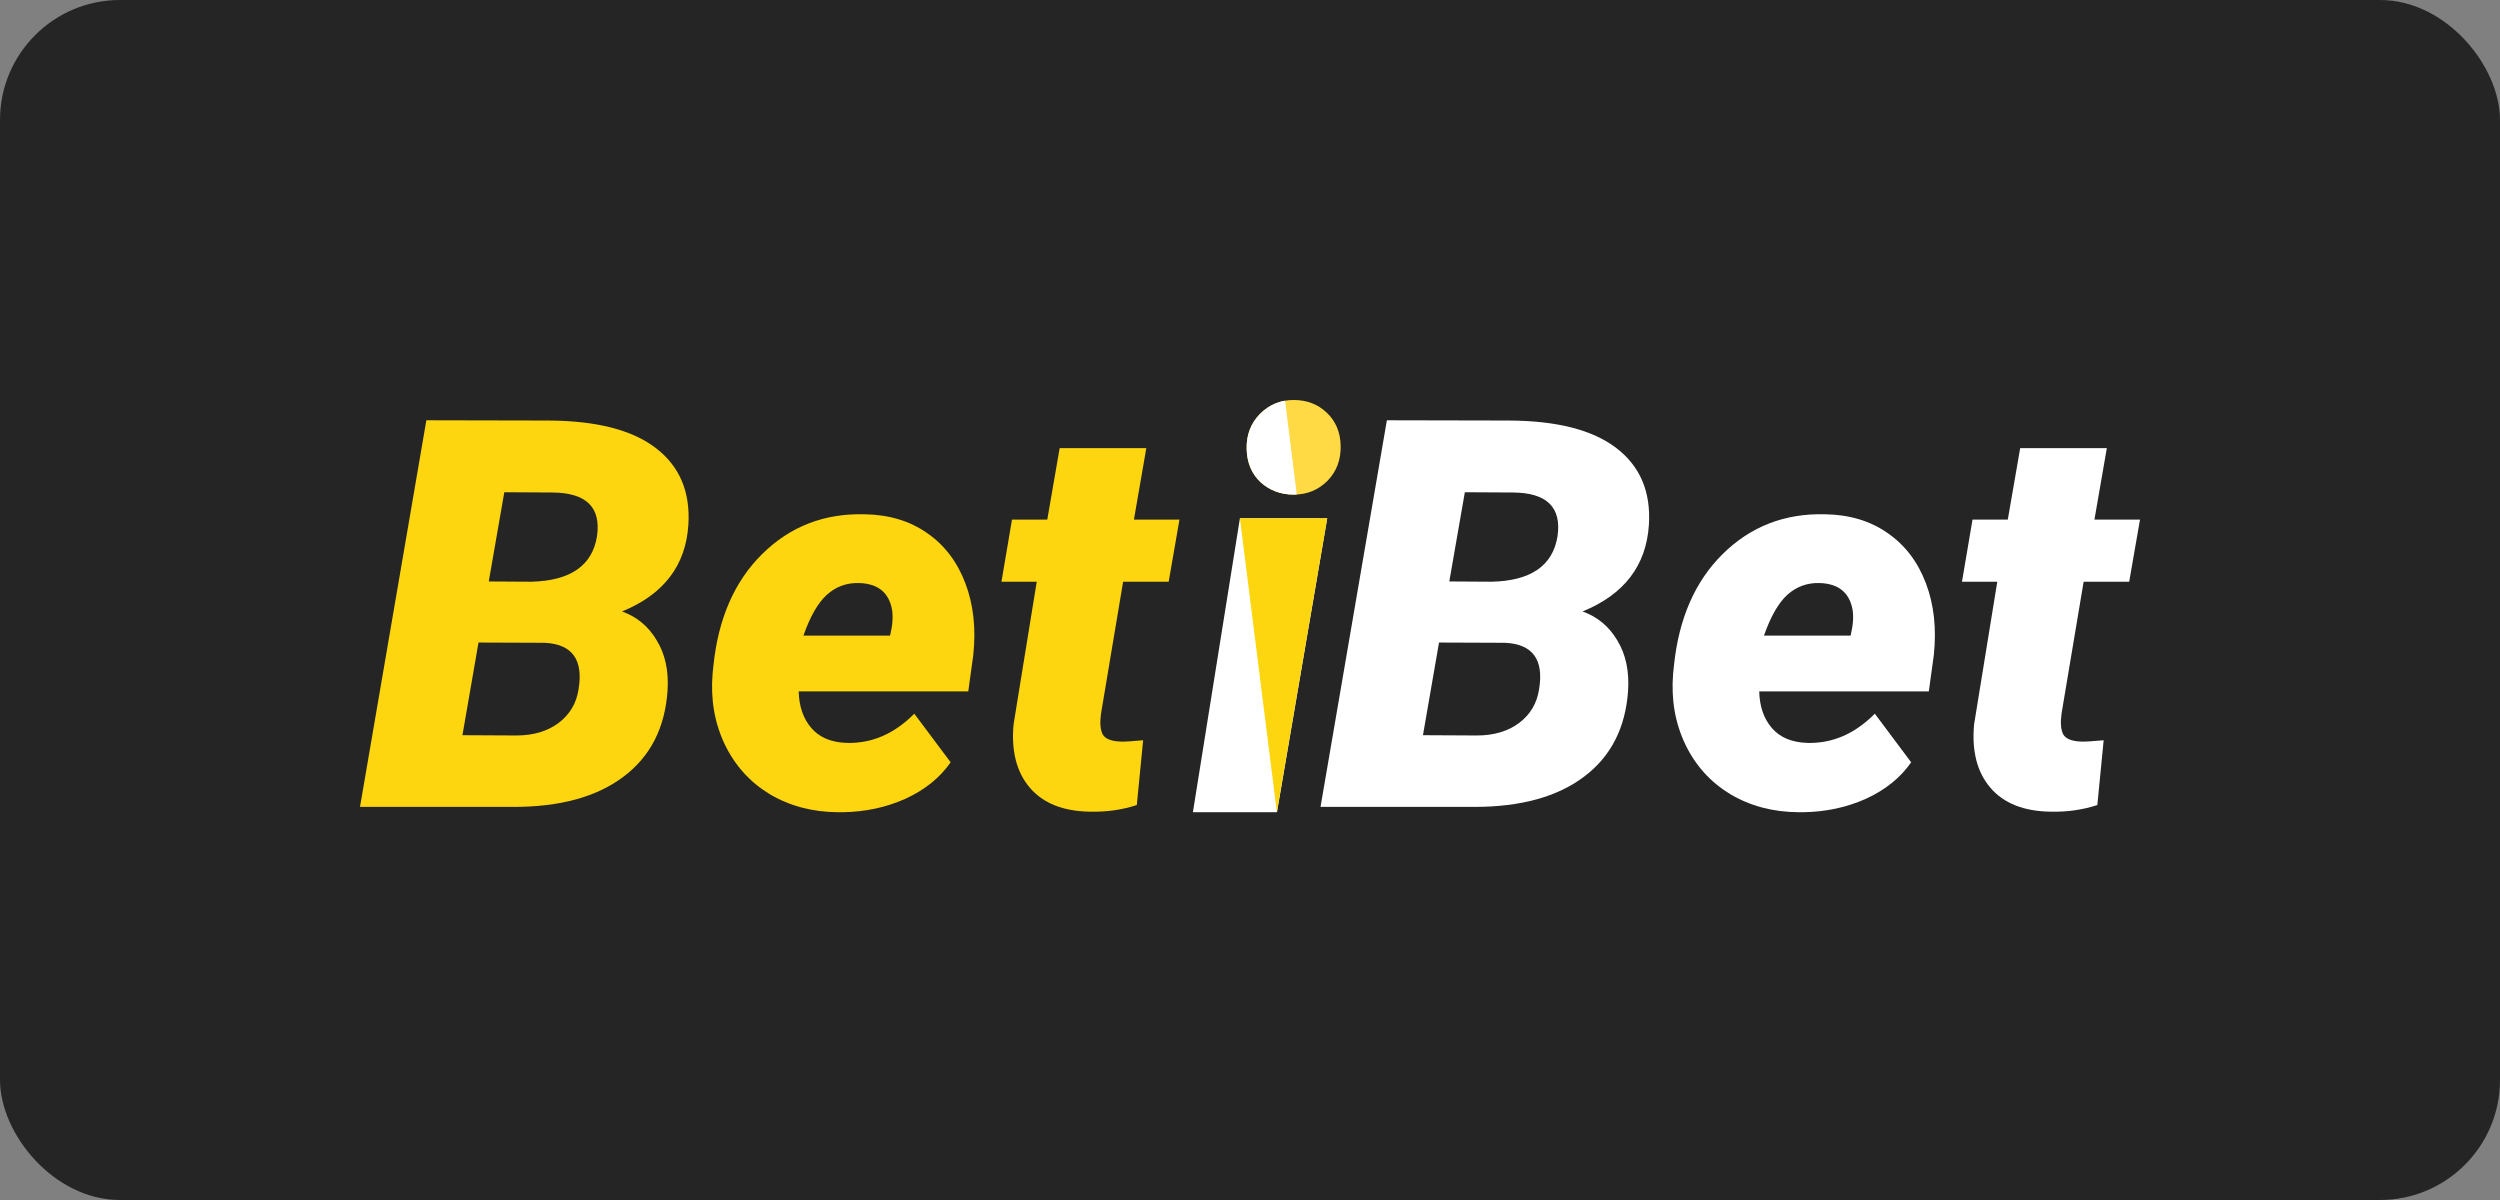 <?xml version="1.0" encoding="UTF-8"?>
<svg xmlns="http://www.w3.org/2000/svg" width="125" height="60" viewBox="0 0 125 60" fill="none">
  <rect x="0" y="0" width="125" height="60" fill="#808080" stroke="none"/>
  <rect width="125" height="60" rx="6" fill="#252525"></rect>
  <path d="M18 40.345L21.318 21.014L27.414 21.027C29.819 21.036 31.614 21.496 32.799 22.408C33.984 23.32 34.524 24.599 34.418 26.245C34.287 28.281 33.181 29.724 31.101 30.573C31.847 30.839 32.426 31.321 32.838 32.02C33.26 32.711 33.44 33.543 33.378 34.517C33.255 36.384 32.522 37.822 31.18 38.831C29.845 39.841 28.015 40.345 25.689 40.345H18ZM23.925 32.127L23.122 36.76L25.821 36.774C26.663 36.774 27.366 36.566 27.927 36.15C28.489 35.725 28.823 35.163 28.928 34.463C29.174 32.985 28.612 32.211 27.243 32.14L23.925 32.127ZM24.438 29.073L26.558 29.086C28.515 29.042 29.613 28.285 29.85 26.816C30.06 25.364 29.314 24.634 27.611 24.625L25.215 24.612L24.438 29.073Z" fill="#FDD60F"></path>
  <path d="M41.897 40.611C40.624 40.602 39.487 40.301 38.487 39.708C37.495 39.106 36.744 38.274 36.235 37.212C35.726 36.141 35.524 34.964 35.63 33.68L35.669 33.308C35.906 30.945 36.718 29.077 38.105 27.705C39.501 26.325 41.208 25.661 43.227 25.714C44.447 25.732 45.491 26.046 46.36 26.656C47.229 27.258 47.865 28.095 48.269 29.166C48.673 30.228 48.805 31.423 48.664 32.751L48.414 34.57H39.935C39.953 35.322 40.163 35.933 40.567 36.402C40.971 36.871 41.559 37.119 42.331 37.145C43.586 37.181 44.714 36.694 45.715 35.685L47.532 38.115C46.996 38.885 46.246 39.491 45.281 39.934C44.324 40.367 43.275 40.593 42.134 40.611H41.897ZM42.95 29.152C42.336 29.135 41.8 29.329 41.344 29.737C40.896 30.144 40.505 30.825 40.172 31.781H44.504L44.583 31.396C44.635 31.087 44.644 30.794 44.609 30.52C44.46 29.635 43.907 29.179 42.95 29.152Z" fill="#FDD60F"></path>
  <path d="M57.315 22.408L56.696 25.979H58.973L58.434 29.086H56.156L55.05 35.685C54.988 36.136 55.015 36.477 55.129 36.707C55.252 36.937 55.55 37.061 56.024 37.079C56.209 37.088 56.586 37.066 57.157 37.013L56.84 40.252C56.112 40.491 55.335 40.602 54.51 40.584C53.167 40.566 52.162 40.168 51.495 39.389C50.828 38.61 50.556 37.553 50.679 36.216L51.837 29.086H50.073L50.6 25.979H52.364L52.983 22.408H57.315Z" fill="#FDD60F"></path>
  <path d="M66.026 40.345L69.344 21.014L75.44 21.027C77.845 21.036 79.64 21.496 80.825 22.408C82.01 23.32 82.55 24.599 82.445 26.245C82.313 28.281 81.207 29.724 79.127 30.573C79.873 30.839 80.452 31.321 80.865 32.02C81.286 32.711 81.466 33.543 81.405 34.517C81.282 36.384 80.549 37.822 79.206 38.831C77.872 39.841 76.041 40.345 73.716 40.345H66.026ZM71.951 32.127L71.148 36.76L73.847 36.774C74.69 36.774 75.392 36.566 75.954 36.15C76.516 35.725 76.849 35.163 76.954 34.463C77.2 32.985 76.638 32.211 75.269 32.14L71.951 32.127ZM72.465 29.073L74.584 29.086C76.542 29.042 77.639 28.285 77.876 26.816C78.087 25.364 77.341 24.634 75.638 24.625L73.242 24.612L72.465 29.073Z" fill="white"></path>
  <path d="M89.923 40.611C88.65 40.602 87.514 40.301 86.513 39.708C85.521 39.106 84.771 38.274 84.262 37.212C83.753 36.141 83.551 34.964 83.656 33.68L83.695 33.308C83.933 30.945 84.744 29.077 86.131 27.705C87.527 26.325 89.234 25.661 91.253 25.714C92.473 25.732 93.517 26.046 94.386 26.656C95.255 27.258 95.892 28.095 96.296 29.166C96.699 30.228 96.831 31.423 96.691 32.751L96.441 34.57H87.961C87.979 35.322 88.19 35.933 88.593 36.402C88.997 36.871 89.585 37.119 90.358 37.145C91.613 37.181 92.741 36.694 93.741 35.685L95.558 38.115C95.023 38.885 94.272 39.491 93.307 39.934C92.35 40.367 91.301 40.593 90.16 40.611H89.923ZM90.977 29.152C90.362 29.135 89.827 29.329 89.37 29.737C88.922 30.144 88.532 30.825 88.198 31.781H92.53L92.609 31.396C92.662 31.087 92.671 30.794 92.635 30.52C92.486 29.635 91.933 29.179 90.977 29.152Z" fill="white"></path>
  <path d="M105.341 22.408L104.722 25.979H107L106.46 29.086H104.182L103.076 35.685C103.015 36.136 103.041 36.477 103.155 36.707C103.278 36.937 103.576 37.061 104.05 37.079C104.235 37.088 104.612 37.066 105.183 37.013L104.867 40.252C104.138 40.491 103.362 40.602 102.536 40.584C101.193 40.566 100.188 40.168 99.521 39.389C98.854 38.61 98.582 37.553 98.705 36.216L99.864 29.086H98.099L98.626 25.979H100.39L101.009 22.408H105.341Z" fill="white"></path>
  <path d="M63.849 40.611H59.645L61.996 25.913H66.362L63.849 40.611Z" fill="white"></path>
  <path d="M66.362 25.913H61.996L63.843 40.611L66.362 25.913Z" fill="#FDD60F"></path>
  <path d="M62.333 22.451C62.316 21.754 62.536 21.171 62.993 20.702C63.459 20.234 64.02 20 64.677 20C65.341 20 65.894 20.21 66.334 20.631C66.783 21.051 67.016 21.601 67.033 22.279C67.05 22.986 66.83 23.574 66.373 24.042C65.915 24.501 65.354 24.73 64.689 24.73C64.042 24.73 63.49 24.525 63.032 24.114C62.583 23.693 62.35 23.139 62.333 22.451Z" fill="#FFDA44"></path>
  <path fill-rule="evenodd" clip-rule="evenodd" d="M64.253 20.035C63.776 20.116 63.356 20.338 62.993 20.702C62.536 21.171 62.316 21.754 62.333 22.451C62.35 23.139 62.583 23.694 63.032 24.114C63.49 24.525 64.042 24.73 64.689 24.73C64.74 24.73 64.79 24.729 64.84 24.726L64.253 20.035Z" fill="white"></path>
</svg>
